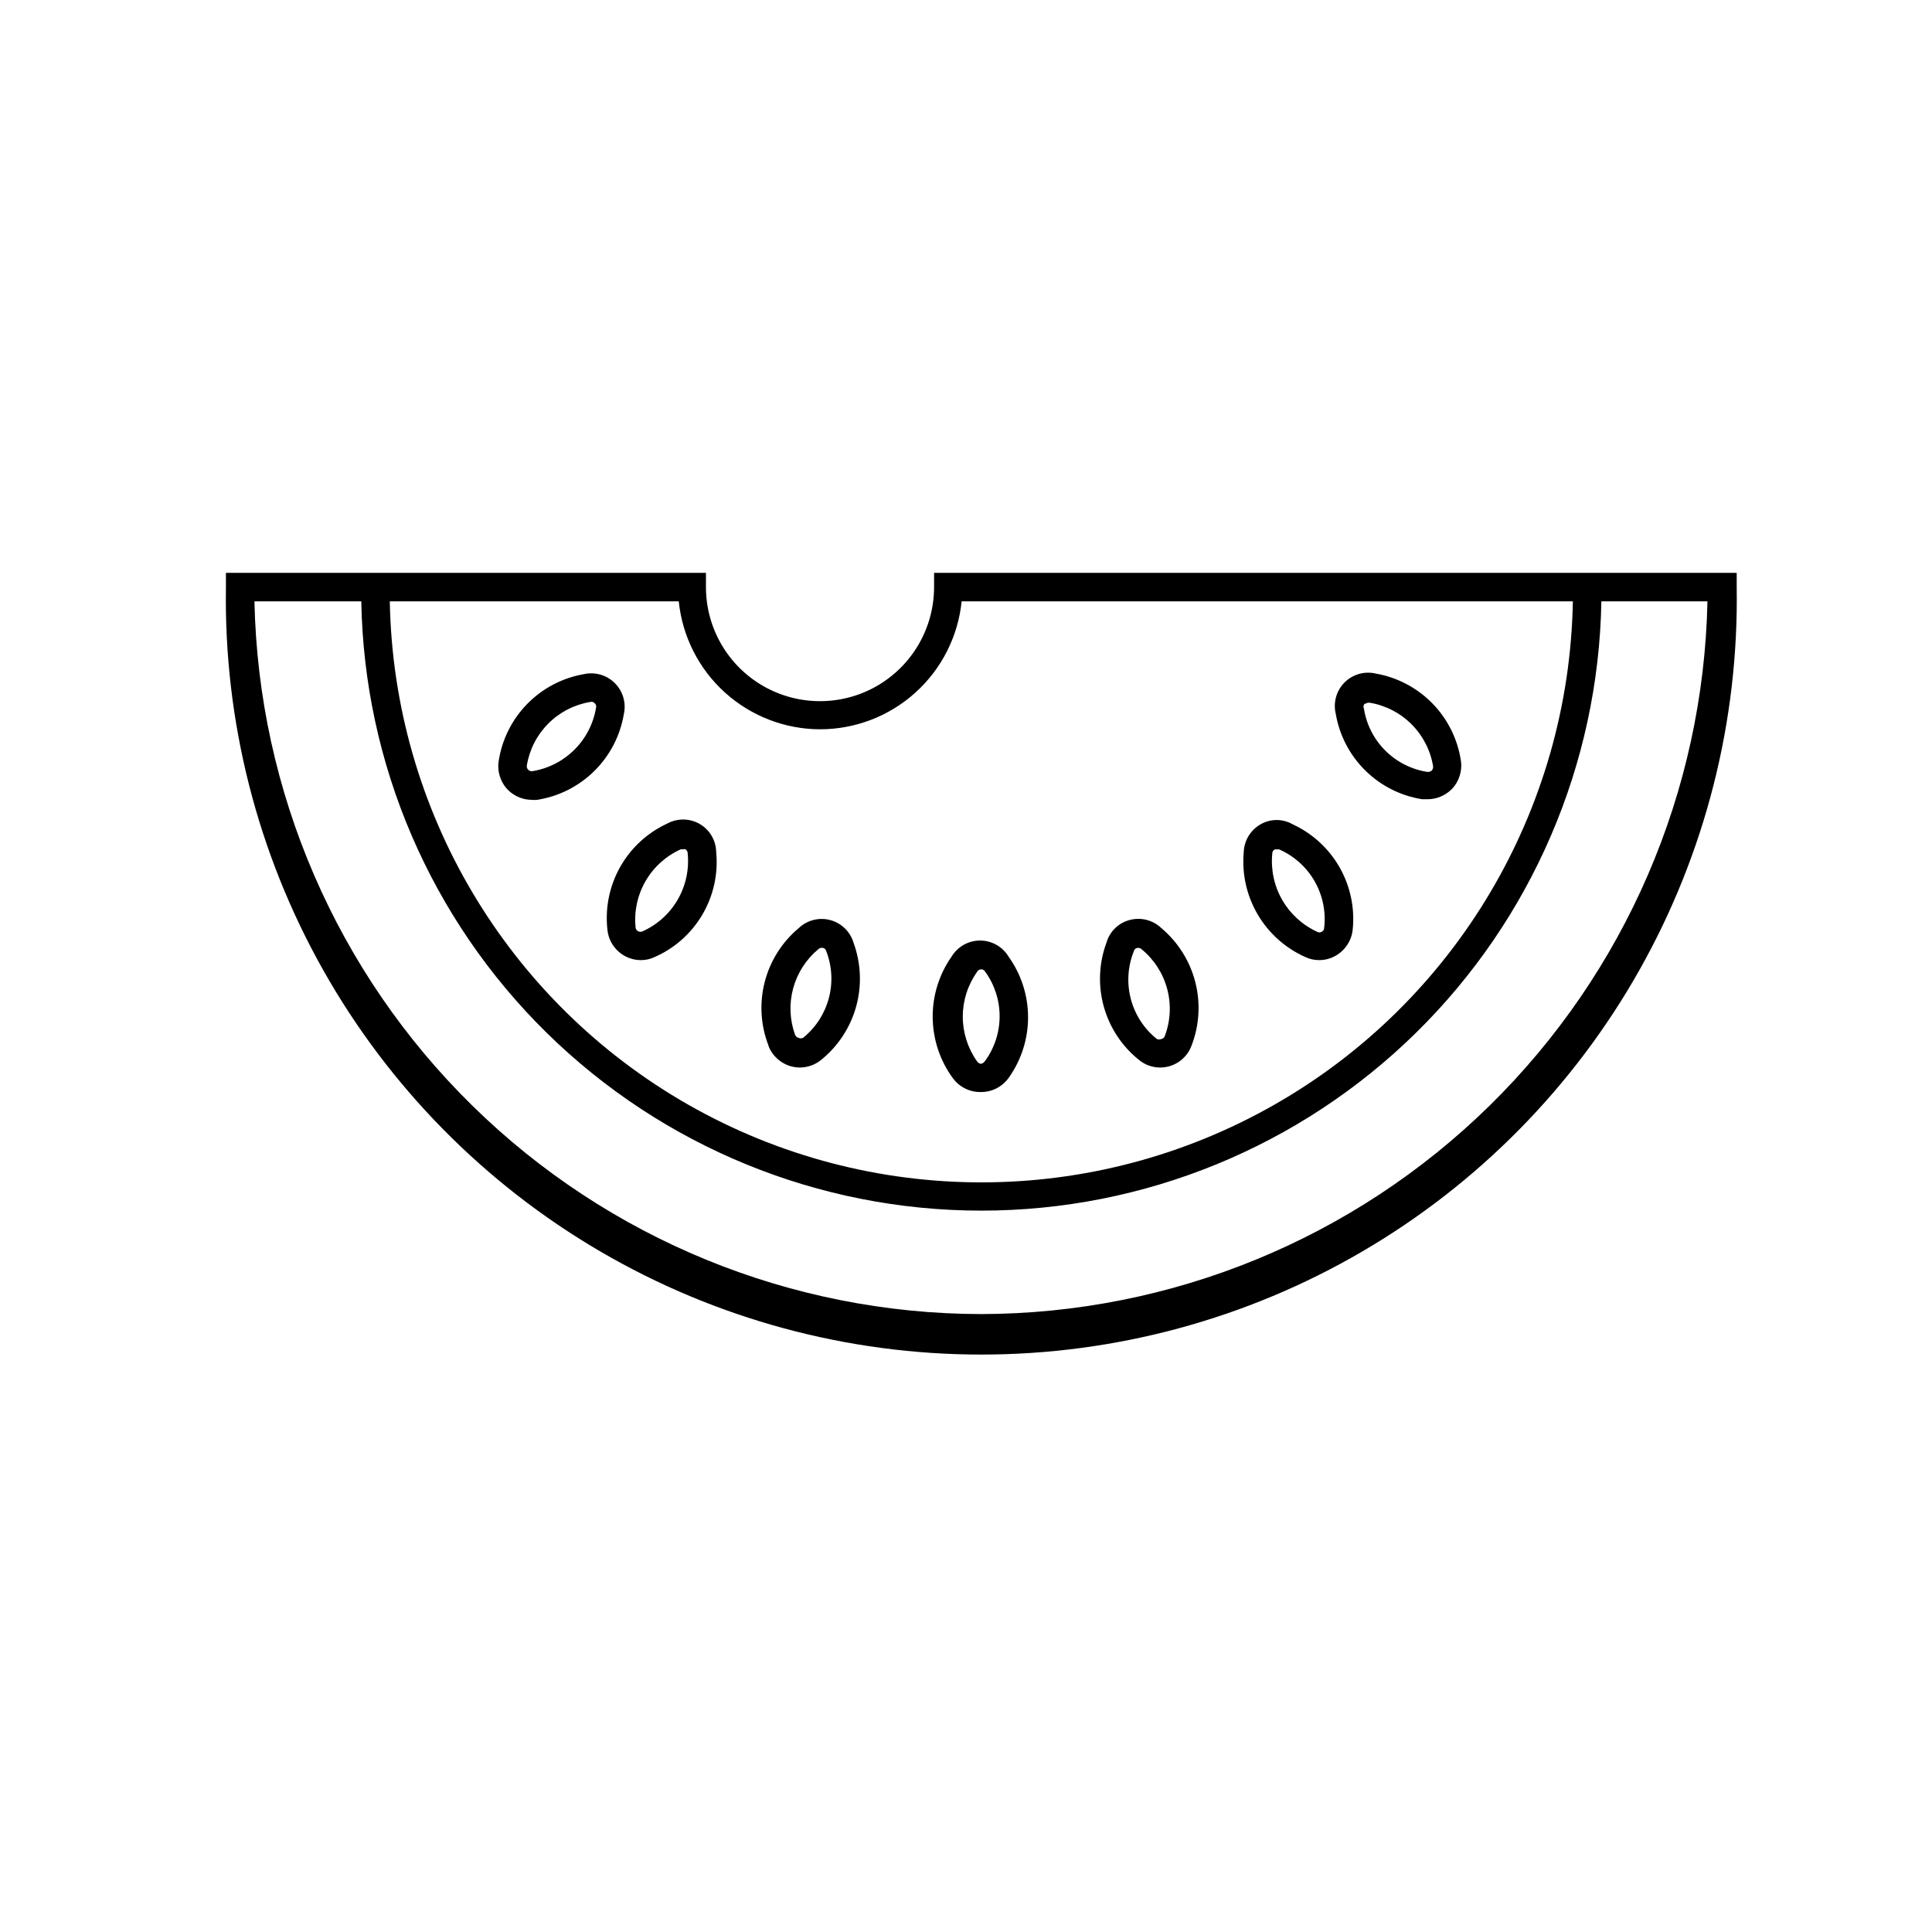 <?xml version="1.0" encoding="UTF-8"?>
<!-- Uploaded to: ICON Repo, www.svgrepo.com, Generator: ICON Repo Mixer Tools -->
<svg fill="#000000" width="800px" height="800px" version="1.1" viewBox="144 144 512 512" xmlns="http://www.w3.org/2000/svg">
 <g>
  <path d="m391.54 295.81v3.777c0 10.801-5.762 20.777-15.113 26.18-9.355 5.398-20.879 5.398-30.23 0-9.352-5.402-15.113-15.379-15.113-26.18v-3.777h-127.21v3.777c-0.566 35.5 8.32 70.508 25.746 101.44s42.766 56.68 73.418 74.594 65.52 27.355 101.02 27.355c35.504 0 70.367-9.441 101.02-27.355 30.652-17.914 55.988-43.66 73.414-74.594 17.426-30.934 26.312-65.941 25.75-101.44v-3.777zm-30.23 41.465v-0.004c9.344 0 18.355-3.469 25.289-9.734 6.934-6.262 11.297-14.875 12.246-24.172h161.98c-0.992 55.336-31.086 106.05-79.184 133.44-48.094 27.383-107.06 27.383-155.16 0-48.094-27.387-78.188-78.102-79.18-133.44h76.578c0.949 9.289 5.305 17.895 12.227 24.156 6.926 6.262 15.922 9.738 25.258 9.75zm42.723 154.97c-50.418-0.066-98.809-19.875-134.8-55.176-36-35.301-56.746-83.293-57.801-133.7h28.316c0.754 43.082 18.395 84.145 49.129 114.34 30.734 30.199 72.098 47.121 115.19 47.121 43.086 0 84.453-16.922 115.18-47.121 30.734-30.199 48.379-71.262 49.133-114.34h28.113c-1.055 50.383-21.777 98.352-57.746 133.65-35.965 35.297-84.316 55.117-134.71 55.227z"/>
  <path d="m404.03 433.4c2.879-0.008 5.574-1.395 7.258-3.731 3.356-4.688 5.16-10.305 5.16-16.07 0-5.766-1.805-11.383-5.16-16.07-1.594-2.652-4.465-4.277-7.559-4.277s-5.965 1.625-7.559 4.277c-3.305 4.719-5.051 10.355-4.996 16.117 0.055 5.766 1.906 11.367 5.301 16.023 1.742 2.422 4.574 3.82 7.555 3.731zm-1.059-31.891h0.004c0.211-0.387 0.617-0.625 1.055-0.625 0.441 0 0.848 0.238 1.059 0.625 2.492 3.445 3.828 7.594 3.82 11.848-0.008 4.25-1.363 8.395-3.871 11.828-0.707 0.957-1.512 0.957-2.168 0h0.004c-2.441-3.469-3.742-7.613-3.727-11.855 0.02-4.242 1.355-8.371 3.828-11.82z"/>
  <path d="m445.84 424.89c1.574 1.301 3.551 2.016 5.594 2.016 3.699 0.004 7.012-2.285 8.312-5.742 2.098-5.391 2.453-11.305 1.02-16.906-1.438-5.606-4.598-10.617-9.031-14.332-2.227-2.113-5.394-2.914-8.363-2.117-2.965 0.773-5.301 3.051-6.144 5.996-2.012 5.43-2.262 11.355-0.715 16.938 1.547 5.578 4.809 10.527 9.328 14.148zm-1.359-28.816c0.09-0.43 0.426-0.766 0.855-0.859h0.355c0.32-0.012 0.637 0.117 0.855 0.355 3.297 2.703 5.664 6.375 6.766 10.496 1.102 4.121 0.887 8.484-0.621 12.477-0.145 0.406-0.484 0.711-0.906 0.805-0.383 0.168-0.824 0.168-1.207 0-3.387-2.707-5.805-6.434-6.902-10.629-1.102-4.191-0.816-8.625 0.805-12.645z"/>
  <path d="m489.93 397.63c1.148 0.543 2.406 0.816 3.676 0.809 1.562 0.004 3.094-0.414 4.434-1.211 2.481-1.43 4.125-3.957 4.434-6.801 0.605-5.734-0.598-11.516-3.445-16.527-2.844-5.016-7.191-9.016-12.426-11.434-2.644-1.539-5.914-1.539-8.562 0-2.637 1.508-4.312 4.269-4.434 7.305-0.531 5.769 0.754 11.559 3.684 16.555 2.93 4.996 7.348 8.949 12.641 11.305zm-8.113-28.516c0.199-0.059 0.406-0.059 0.605 0 0.199-0.043 0.406-0.043 0.605 0 3.945 1.742 7.234 4.699 9.371 8.445 2.141 3.746 3.023 8.078 2.519 12.363-0.004 0.438-0.258 0.828-0.656 1.008-0.371 0.227-0.84 0.227-1.211 0-3.883-1.781-7.113-4.727-9.242-8.43-2.133-3.699-3.055-7.977-2.644-12.227-0.035-0.48 0.223-0.938 0.652-1.16z"/>
  <path d="m520.91 355.81h1.41c2.375-0.012 4.652-0.949 6.348-2.617 2-2.031 2.918-4.894 2.469-7.711-0.883-5.699-3.531-10.984-7.57-15.105-4.039-4.117-9.266-6.871-14.949-7.867-2.984-0.715-6.125 0.172-8.293 2.34-2.168 2.168-3.055 5.309-2.34 8.293 0.965 5.703 3.695 10.961 7.809 15.027 4.113 4.07 9.402 6.742 15.117 7.641zm-15.113-25.191-0.004 0.004c0.215-0.25 0.527-0.398 0.859-0.402h0.301c4.211 0.699 8.094 2.695 11.113 5.715 3.016 3.016 5.016 6.902 5.715 11.109 0.055 0.422-0.074 0.844-0.352 1.16-0.336 0.289-0.777 0.418-1.211 0.352-4.219-0.664-8.117-2.652-11.133-5.676-3.016-3.027-4.992-6.93-5.644-11.152-0.223-0.477-0.074-1.047 0.352-1.359z"/>
  <path d="m347.65 421.16c1.031 2.676 3.277 4.695 6.047 5.441 0.738 0.199 1.5 0.301 2.266 0.301 2.059 0 4.051-0.715 5.644-2.016 4.484-3.621 7.727-8.555 9.273-14.113 1.543-5.555 1.312-11.453-0.66-16.871-0.852-2.949-3.176-5.246-6.137-6.059-2.965-0.812-6.133-0.023-8.371 2.078-4.434 3.691-7.598 8.684-9.043 14.27-1.449 5.586-1.105 11.484 0.98 16.867zm13.25-25.645c0.328-0.301 0.781-0.414 1.211-0.305 0.43 0.094 0.766 0.43 0.855 0.859 1.543 3.984 1.781 8.359 0.676 12.488s-3.492 7.801-6.824 10.484c-0.383 0.176-0.824 0.176-1.207 0-0.41-0.117-0.742-0.414-0.906-0.805-1.438-3.965-1.609-8.277-0.5-12.344 1.109-4.066 3.449-7.691 6.695-10.379z"/>
  <path d="m304.98 390.43c0.465 4.551 4.293 8.008 8.867 8.012 1.254 0.004 2.492-0.273 3.625-0.809 5.312-2.328 9.75-6.277 12.684-11.281 2.93-5.004 4.203-10.805 3.641-16.578-0.059-3.07-1.719-5.887-4.379-7.422-2.66-1.535-5.93-1.566-8.617-0.086-5.266 2.434-9.629 6.465-12.469 11.523-2.84 5.055-4.016 10.879-3.352 16.641zm19.445-21.359h0.555c0.215-0.066 0.441-0.066 0.656 0 0.379 0.215 0.609 0.621 0.605 1.055 0.43 4.258-0.484 8.539-2.617 12.246-2.133 3.707-5.379 6.648-9.273 8.41-0.395 0.215-0.867 0.215-1.262 0-0.379-0.195-0.629-0.578-0.652-1.008-0.43-4.273 0.5-8.57 2.652-12.289 2.152-3.715 5.418-6.66 9.336-8.414z"/>
  <path d="m278.63 353.35c1.676 1.664 3.938 2.602 6.301 2.617 0.469 0.051 0.941 0.051 1.41 0 5.723-0.891 11.02-3.559 15.145-7.629 4.121-4.066 6.863-9.332 7.828-15.043 0.688-2.977-0.211-6.098-2.371-8.258s-5.281-3.059-8.258-2.371c-5.684 0.996-10.914 3.746-14.953 7.867-4.039 4.121-6.688 9.402-7.566 15.105-0.453 2.816 0.465 5.68 2.465 7.711zm21.816-23.328c0.422-0.121 0.879 0.016 1.16 0.352 0.336 0.281 0.473 0.738 0.352 1.16-0.691 4.211-2.688 8.102-5.707 11.121-3.019 3.019-6.906 5.016-11.121 5.707-0.418 0.07-0.844-0.066-1.145-0.367-0.301-0.301-0.438-0.727-0.367-1.145 0.691-4.215 2.688-8.102 5.707-11.121 3.019-3.019 6.91-5.016 11.121-5.707z"/>
 </g>
</svg>